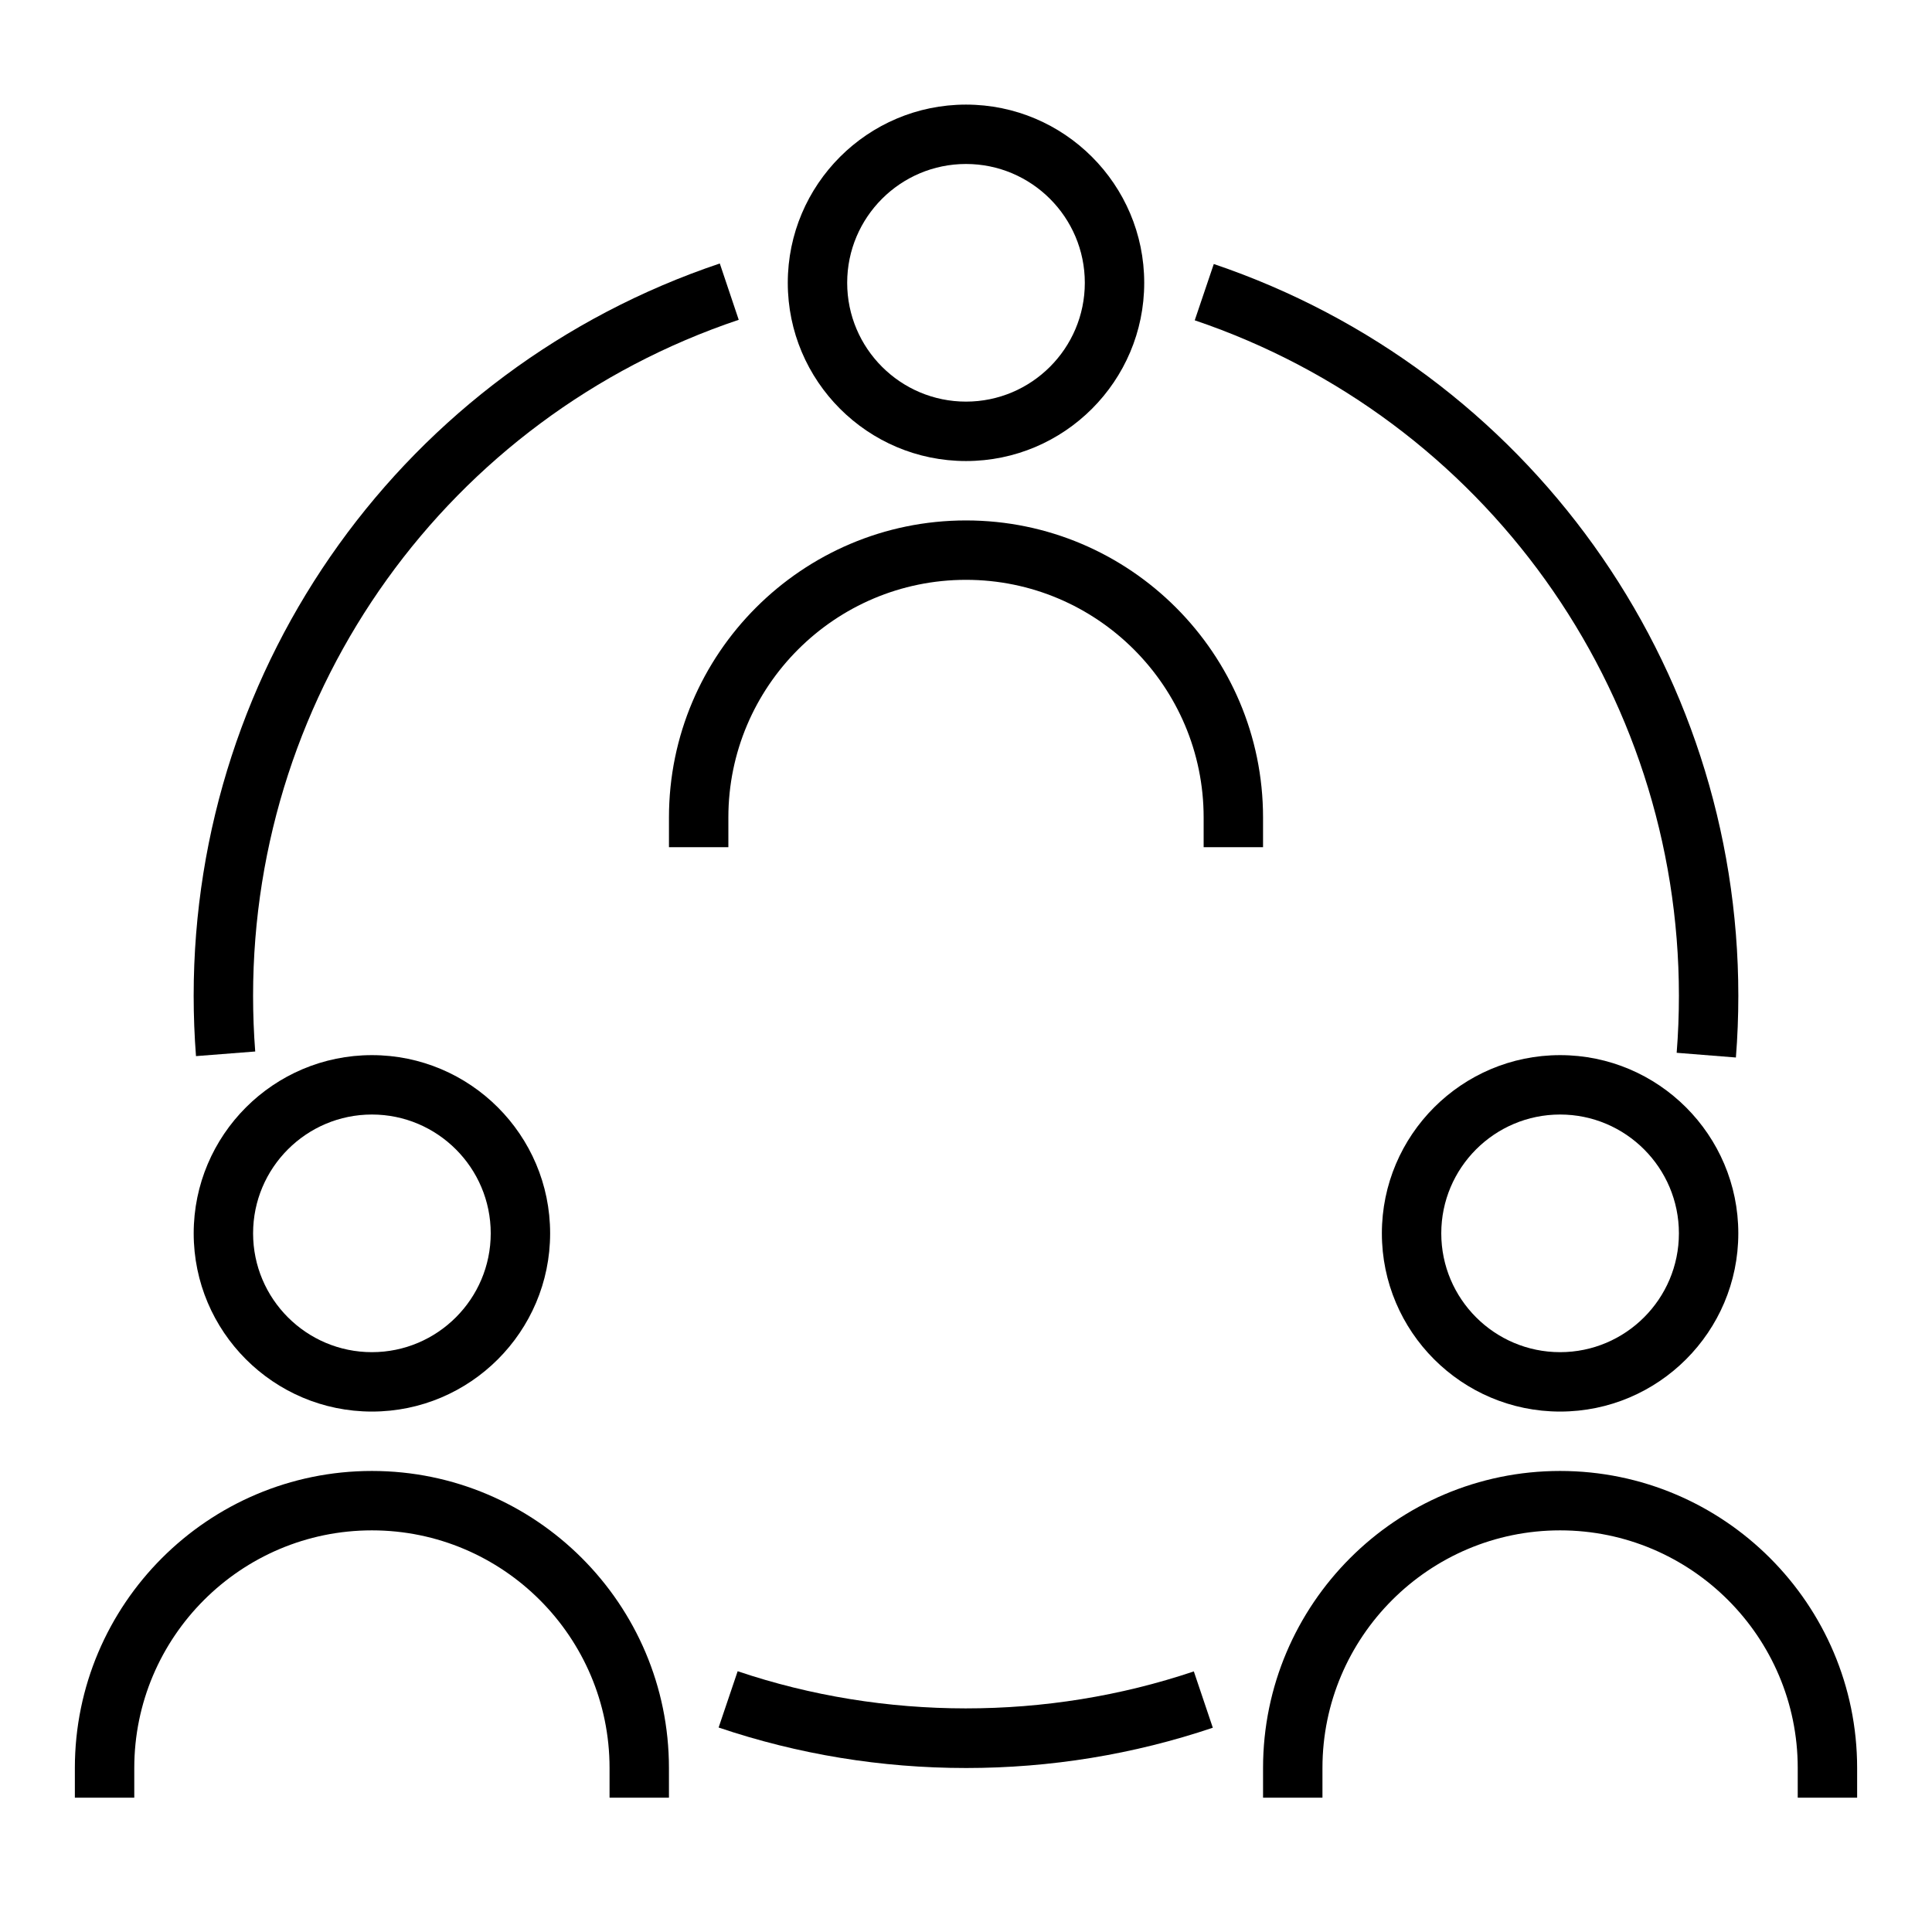 <?xml version="1.0" encoding="UTF-8"?>
<!-- The Best Svg Icon site in the world: iconSvg.co, Visit us! https://iconsvg.co -->
<svg fill="#000000" width="800px" height="800px" version="1.1" viewBox="144 144 512 512" xmlns="http://www.w3.org/2000/svg">
 <g>
  <path d="m478.72 368.51h-15.742v-7.871c0-34.723-28.254-62.977-62.977-62.977s-62.977 28.254-62.977 62.977v7.871h-15.742v-7.871c0-43.406 35.312-78.719 78.719-78.719s78.719 35.312 78.719 78.719z"/>
  <path d="m400 266.18c-26.047 0-47.23-21.184-47.23-47.23 0-26.047 21.184-47.23 47.23-47.23s47.23 21.184 47.23 47.23c0 26.047-21.184 47.23-47.23 47.23zm0-78.723c-17.367 0-31.488 14.121-31.488 31.488 0 17.367 14.121 31.488 31.488 31.488s31.488-14.121 31.488-31.488c0-17.363-14.125-31.488-31.488-31.488z"/>
  <path d="m321.28 620.41h-15.742v-7.871c0-34.723-28.254-62.977-62.977-62.977s-62.977 28.254-62.977 62.977v7.871h-15.746v-7.871c0-43.406 35.312-78.719 78.719-78.719s78.719 35.312 78.719 78.719z"/>
  <path d="m242.56 518.08c-26.047 0-47.23-21.184-47.23-47.23s21.184-47.23 47.23-47.23 47.23 21.184 47.23 47.23-21.184 47.23-47.23 47.23zm0-78.719c-17.367 0-31.488 14.121-31.488 31.488 0 17.367 14.121 31.488 31.488 31.488 17.367 0 31.488-14.121 31.488-31.488 0-17.367-14.125-31.488-31.488-31.488z"/>
  <path d="m636.16 620.41h-15.742v-7.871c0-34.723-28.254-62.977-62.977-62.977s-62.977 28.254-62.977 62.977v7.871h-15.742v-7.871c0-43.406 35.312-78.719 78.719-78.719s78.719 35.312 78.719 78.719z"/>
  <path d="m557.44 518.08c-26.047 0-47.23-21.184-47.23-47.23s21.184-47.23 47.23-47.23 47.23 21.184 47.23 47.23c0.004 26.047-21.18 47.23-47.23 47.23zm0-78.719c-17.367 0-31.488 14.121-31.488 31.488 0 17.367 14.121 31.488 31.488 31.488s31.488-14.121 31.488-31.488c0-17.367-14.121-31.488-31.488-31.488z"/>
  <path d="m195.94 423.88c-0.41-5.289-0.617-10.676-0.617-16.004 0-88.039 56.031-166.02 139.43-194.05l5.016 14.926c-76.98 25.867-128.7 97.852-128.7 179.12 0 4.93 0.188 9.902 0.566 14.785z"/>
  <path d="m400 612.54c-22.441 0-44.492-3.606-65.559-10.73l5.047-14.918c38.809 13.113 82.027 13.137 120.89 0.047l5.031 14.926c-21.027 7.086-43.031 10.676-65.41 10.676z"/>
  <path d="m604.03 424.25-15.695-1.25c0.398-4.969 0.594-10.055 0.594-15.125 0-81.082-51.57-153.02-128.31-178.99l5.047-14.918c83.145 28.141 139.01 106.07 139.01 193.91 0 5.484-0.215 10.988-0.645 16.375z"/>
 </g>
</svg>
